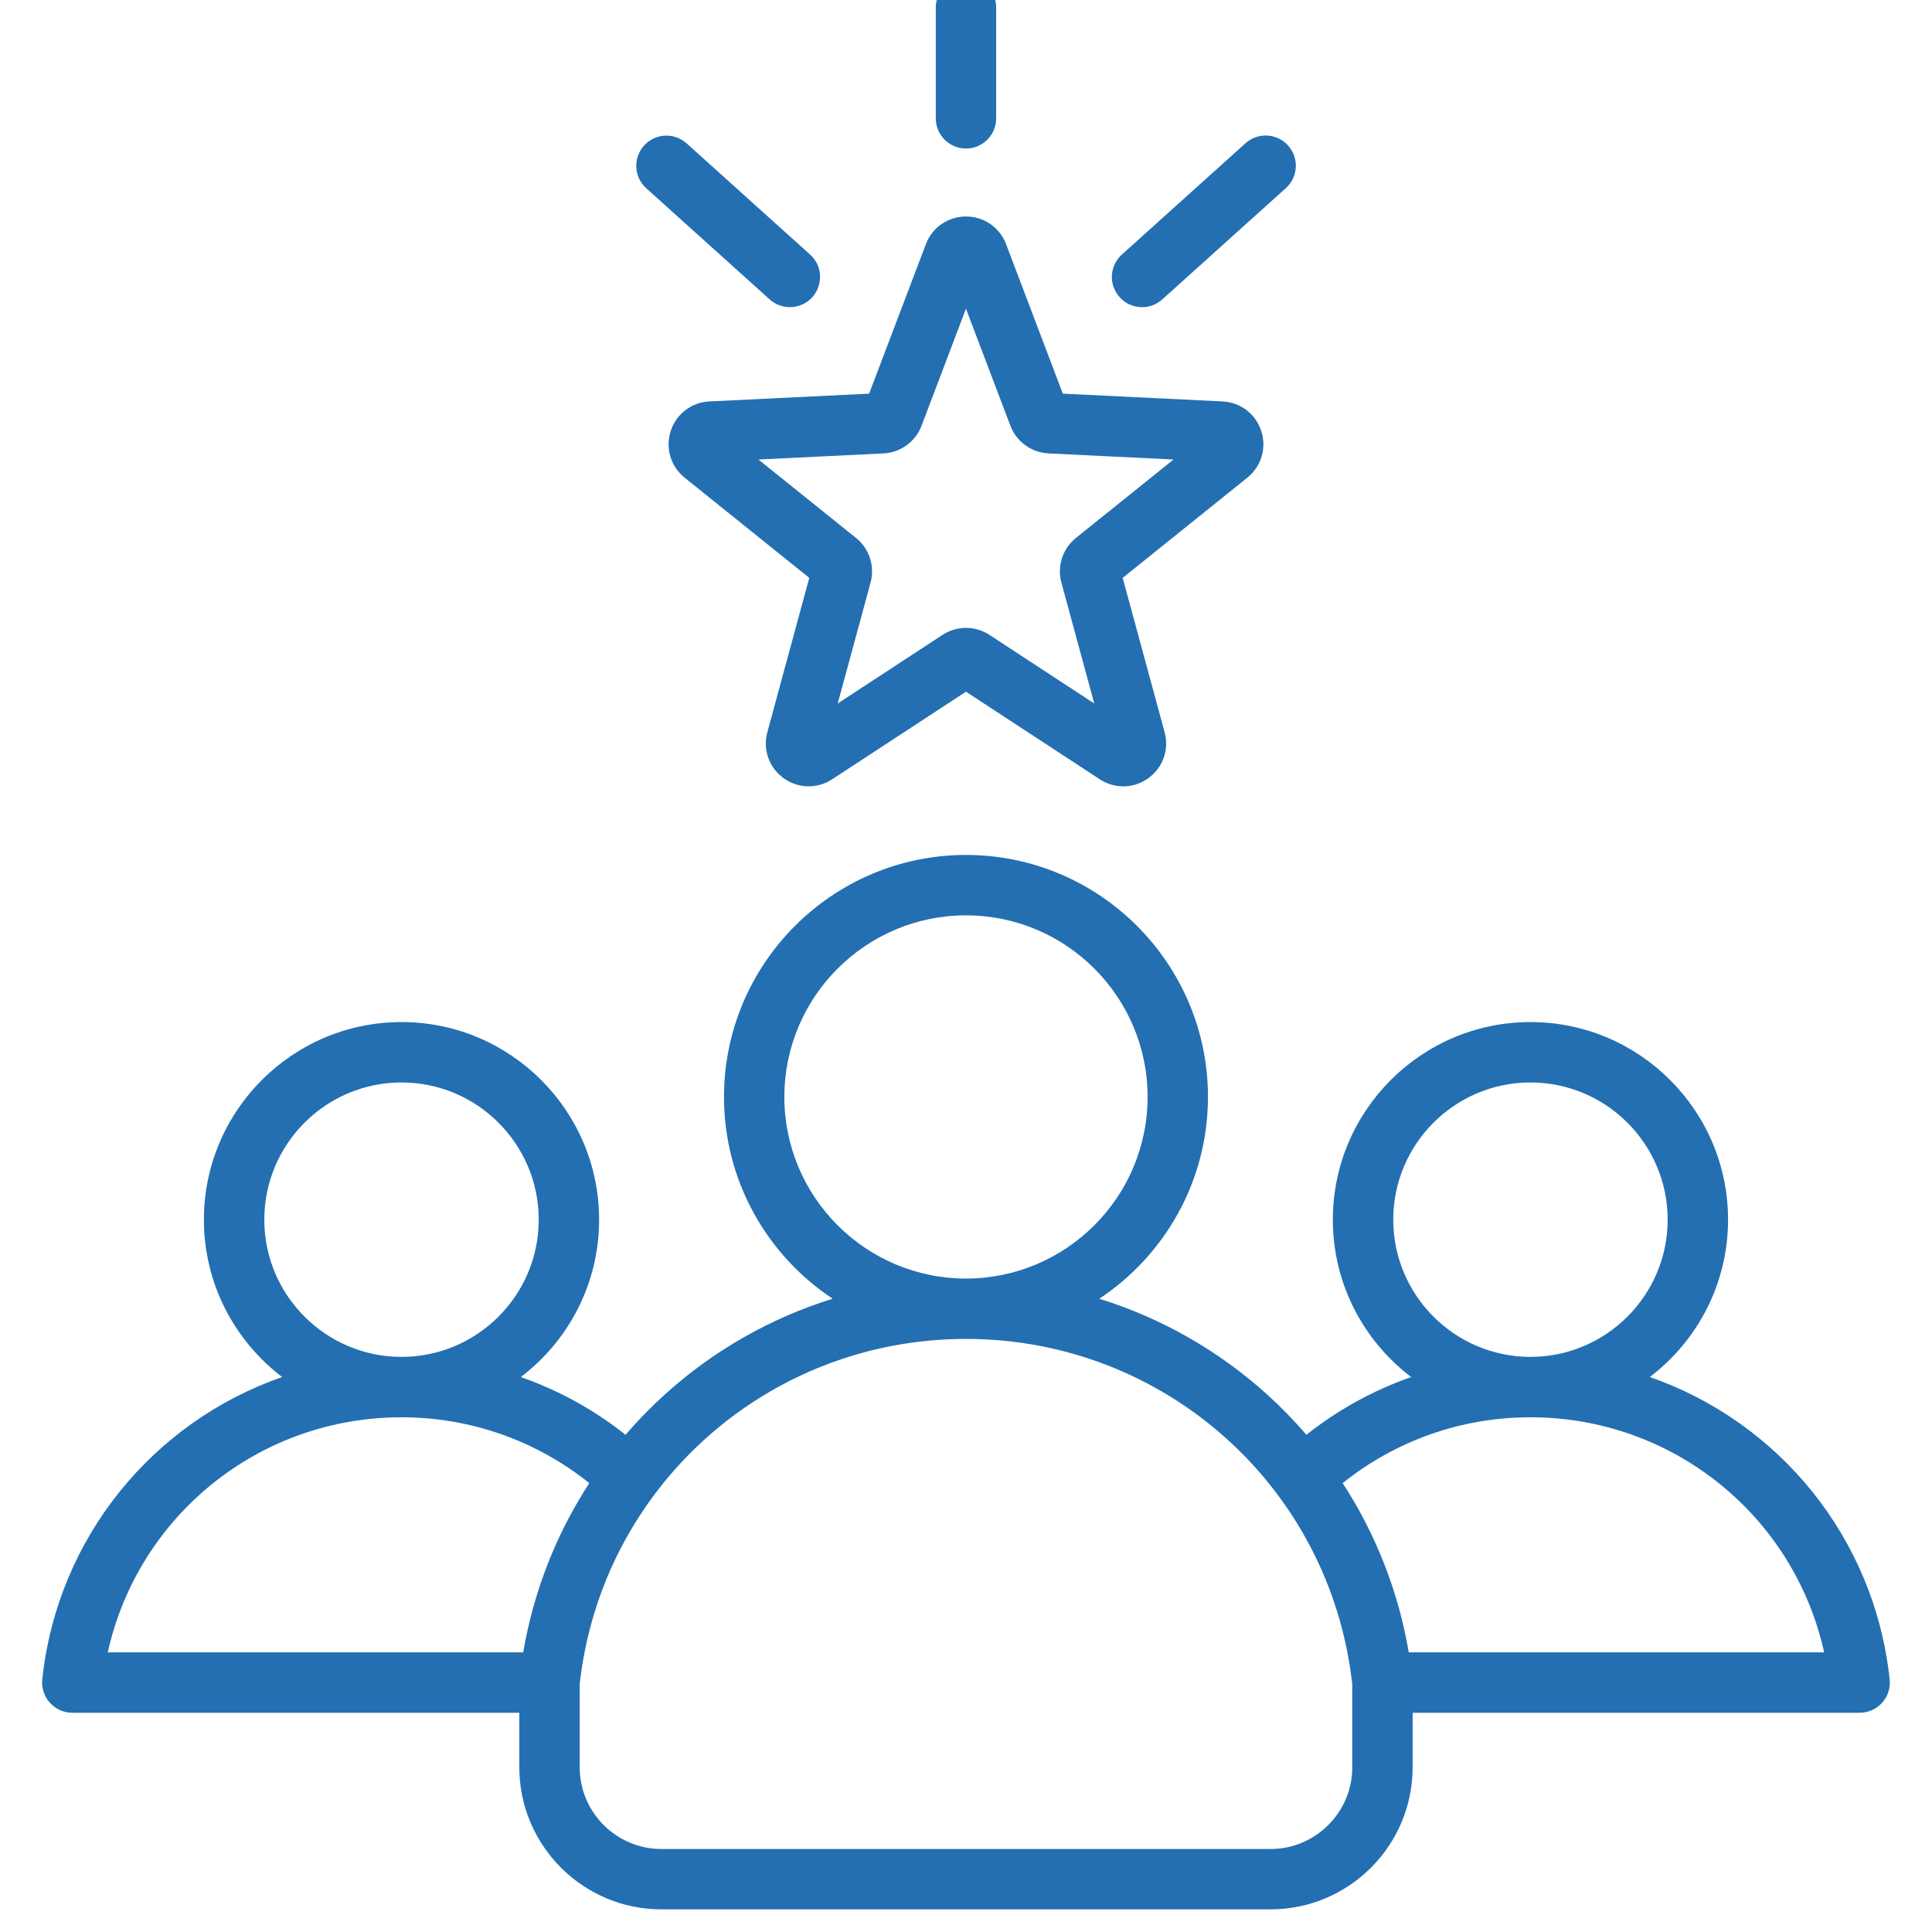 <svg width="50" height="50" viewBox="0 0 50 50" fill="none" xmlns="http://www.w3.org/2000/svg">
<g clip-path="url(#clip0_10866_10470)">
<g clip-path="url(#clip1_10866_10470)">
<g clip-path="url(#clip2_10866_10470)">
<path d="M48.904 43.461C48.51 39.777 46.023 36.795 42.696 35.637C43.926 34.703 44.722 33.225 44.722 31.565C44.722 28.745 42.428 26.451 39.608 26.451C36.788 26.451 34.494 28.745 34.494 31.565C34.494 33.226 35.291 34.703 36.521 35.638C35.54 35.981 34.624 36.486 33.81 37.132C33.492 36.763 33.153 36.415 32.792 36.088C31.542 34.957 30.06 34.112 28.45 33.611C30.143 32.489 31.262 30.567 31.262 28.389C31.262 24.936 28.453 22.126 25 22.126C21.546 22.126 18.737 24.936 18.737 28.389C18.737 30.567 19.856 32.489 21.549 33.611C19.939 34.111 18.457 34.957 17.207 36.088C16.846 36.415 16.506 36.763 16.189 37.132C15.375 36.486 14.459 35.981 13.478 35.638C14.709 34.703 15.505 33.226 15.505 31.565C15.505 28.745 13.211 26.451 10.391 26.451C7.571 26.451 5.277 28.745 5.277 31.565C5.277 33.225 6.073 34.702 7.302 35.637C3.975 36.795 1.489 39.777 1.094 43.461C1.083 43.57 1.094 43.681 1.128 43.785C1.161 43.889 1.217 43.985 1.29 44.067C1.363 44.148 1.453 44.213 1.553 44.258C1.653 44.303 1.761 44.326 1.871 44.326H13.44V45.736C13.44 47.764 15.09 49.414 17.118 49.414H32.881C34.909 49.414 36.559 47.764 36.559 45.736V44.326H48.128C48.237 44.326 48.346 44.303 48.446 44.258C48.546 44.213 48.636 44.148 48.709 44.067C48.782 43.985 48.837 43.889 48.871 43.785C48.905 43.681 48.916 43.57 48.904 43.461ZM39.608 28.014C41.566 28.014 43.159 29.607 43.159 31.565C43.159 33.523 41.566 35.116 39.608 35.116C37.65 35.116 36.057 33.523 36.057 31.565C36.057 29.607 37.65 28.014 39.608 28.014ZM20.299 28.389C20.299 25.797 22.408 23.689 25 23.689C27.591 23.689 29.7 25.797 29.7 28.389C29.7 30.979 27.593 33.087 25.002 33.089H24.997C22.406 33.087 20.299 30.979 20.299 28.389ZM10.391 28.014C12.349 28.014 13.942 29.607 13.942 31.565C13.942 33.523 12.349 35.116 10.391 35.116C8.433 35.116 6.84 33.523 6.84 31.565C6.84 29.607 8.433 28.014 10.391 28.014ZM13.541 42.763H2.789C3.569 39.24 6.696 36.679 10.391 36.679C12.172 36.679 13.874 37.28 15.251 38.383C14.387 39.711 13.805 41.202 13.541 42.763ZM34.997 45.736C34.997 46.902 34.047 47.852 32.881 47.852H17.118C15.951 47.852 15.002 46.902 15.002 45.736V43.587C15.568 38.49 19.857 34.652 24.997 34.651L24.999 34.651L25.002 34.651C30.142 34.652 34.431 38.49 34.996 43.587V45.736H34.997ZM36.458 42.763C36.194 41.201 35.612 39.711 34.748 38.383C36.125 37.28 37.826 36.679 39.608 36.679C43.302 36.679 46.43 39.24 47.209 42.763H36.458V42.763ZM17.358 11.154C17.215 11.596 17.356 12.07 17.718 12.362L20.944 14.955L19.859 18.949C19.737 19.397 19.901 19.864 20.277 20.137C20.653 20.41 21.148 20.422 21.536 20.168L24.999 17.901L28.463 20.168C28.643 20.287 28.854 20.35 29.07 20.351C29.299 20.351 29.526 20.279 29.722 20.137C30.098 19.864 30.262 19.397 30.14 18.949L29.055 14.955L32.281 12.362C32.643 12.07 32.784 11.597 32.641 11.154C32.497 10.712 32.104 10.412 31.64 10.389L27.506 10.188L26.037 6.318C25.871 5.884 25.464 5.603 25 5.603C24.535 5.603 24.127 5.884 23.962 6.318L22.493 10.188L18.36 10.389C17.895 10.412 17.502 10.712 17.358 11.154ZM22.866 11.734C23.081 11.723 23.289 11.65 23.464 11.523C23.638 11.396 23.772 11.221 23.849 11.02L24.999 7.989L26.15 11.02C26.227 11.222 26.361 11.397 26.535 11.523C26.71 11.65 26.918 11.723 27.133 11.734L30.371 11.892L27.844 13.923C27.676 14.058 27.551 14.239 27.484 14.444C27.418 14.65 27.412 14.87 27.469 15.078L28.319 18.206L25.607 16.431C25.427 16.313 25.215 16.25 25 16.25C24.784 16.25 24.573 16.313 24.392 16.431L21.68 18.206L22.53 15.078C22.587 14.87 22.581 14.65 22.515 14.444C22.448 14.239 22.323 14.058 22.155 13.923L19.628 11.892L22.866 11.734ZM24.218 3.062V0.195C24.218 -0.012 24.3 -0.211 24.447 -0.357C24.593 -0.504 24.792 -0.586 24.999 -0.586C25.207 -0.586 25.405 -0.504 25.552 -0.357C25.698 -0.211 25.781 -0.012 25.781 0.195V3.062C25.781 3.27 25.698 3.468 25.552 3.615C25.405 3.761 25.207 3.844 24.999 3.844C24.792 3.844 24.593 3.761 24.447 3.615C24.3 3.468 24.218 3.27 24.218 3.062ZM28.976 7.691C28.837 7.537 28.765 7.334 28.776 7.127C28.787 6.92 28.88 6.726 29.034 6.588L32.229 3.711C32.305 3.642 32.394 3.588 32.491 3.553C32.588 3.518 32.691 3.503 32.793 3.508C32.896 3.513 32.997 3.538 33.09 3.583C33.183 3.627 33.267 3.689 33.335 3.766C33.404 3.842 33.458 3.932 33.492 4.029C33.526 4.126 33.541 4.229 33.535 4.332C33.529 4.434 33.503 4.535 33.459 4.628C33.414 4.721 33.351 4.804 33.274 4.872L30.079 7.749C29.936 7.878 29.75 7.95 29.557 7.95C29.447 7.95 29.339 7.927 29.239 7.882C29.139 7.838 29.049 7.773 28.976 7.691ZM16.667 3.769C16.805 3.615 17 3.522 17.206 3.511C17.413 3.501 17.616 3.572 17.77 3.711L20.965 6.588C21.119 6.726 21.212 6.92 21.222 7.127C21.233 7.334 21.161 7.537 21.023 7.691C20.884 7.845 20.69 7.938 20.483 7.948C20.276 7.959 20.073 7.887 19.919 7.749L16.725 4.872C16.571 4.733 16.478 4.539 16.467 4.332C16.456 4.125 16.528 3.923 16.667 3.769Z" fill="#236FB2"/>
</g>
</g>
</g>
<defs>
<clipPath id="clip0_10866_10470">
<rect width="50" height="50" fill="white"/>
</clipPath>
<clipPath id="clip1_10866_10470">
<rect width="50" height="51" fill="white"/>
</clipPath>
<clipPath id="clip2_10866_10470">
<rect width="50" height="50" fill="white" transform="translate(0 -0.586)"/>
</clipPath>
</defs>
</svg>
